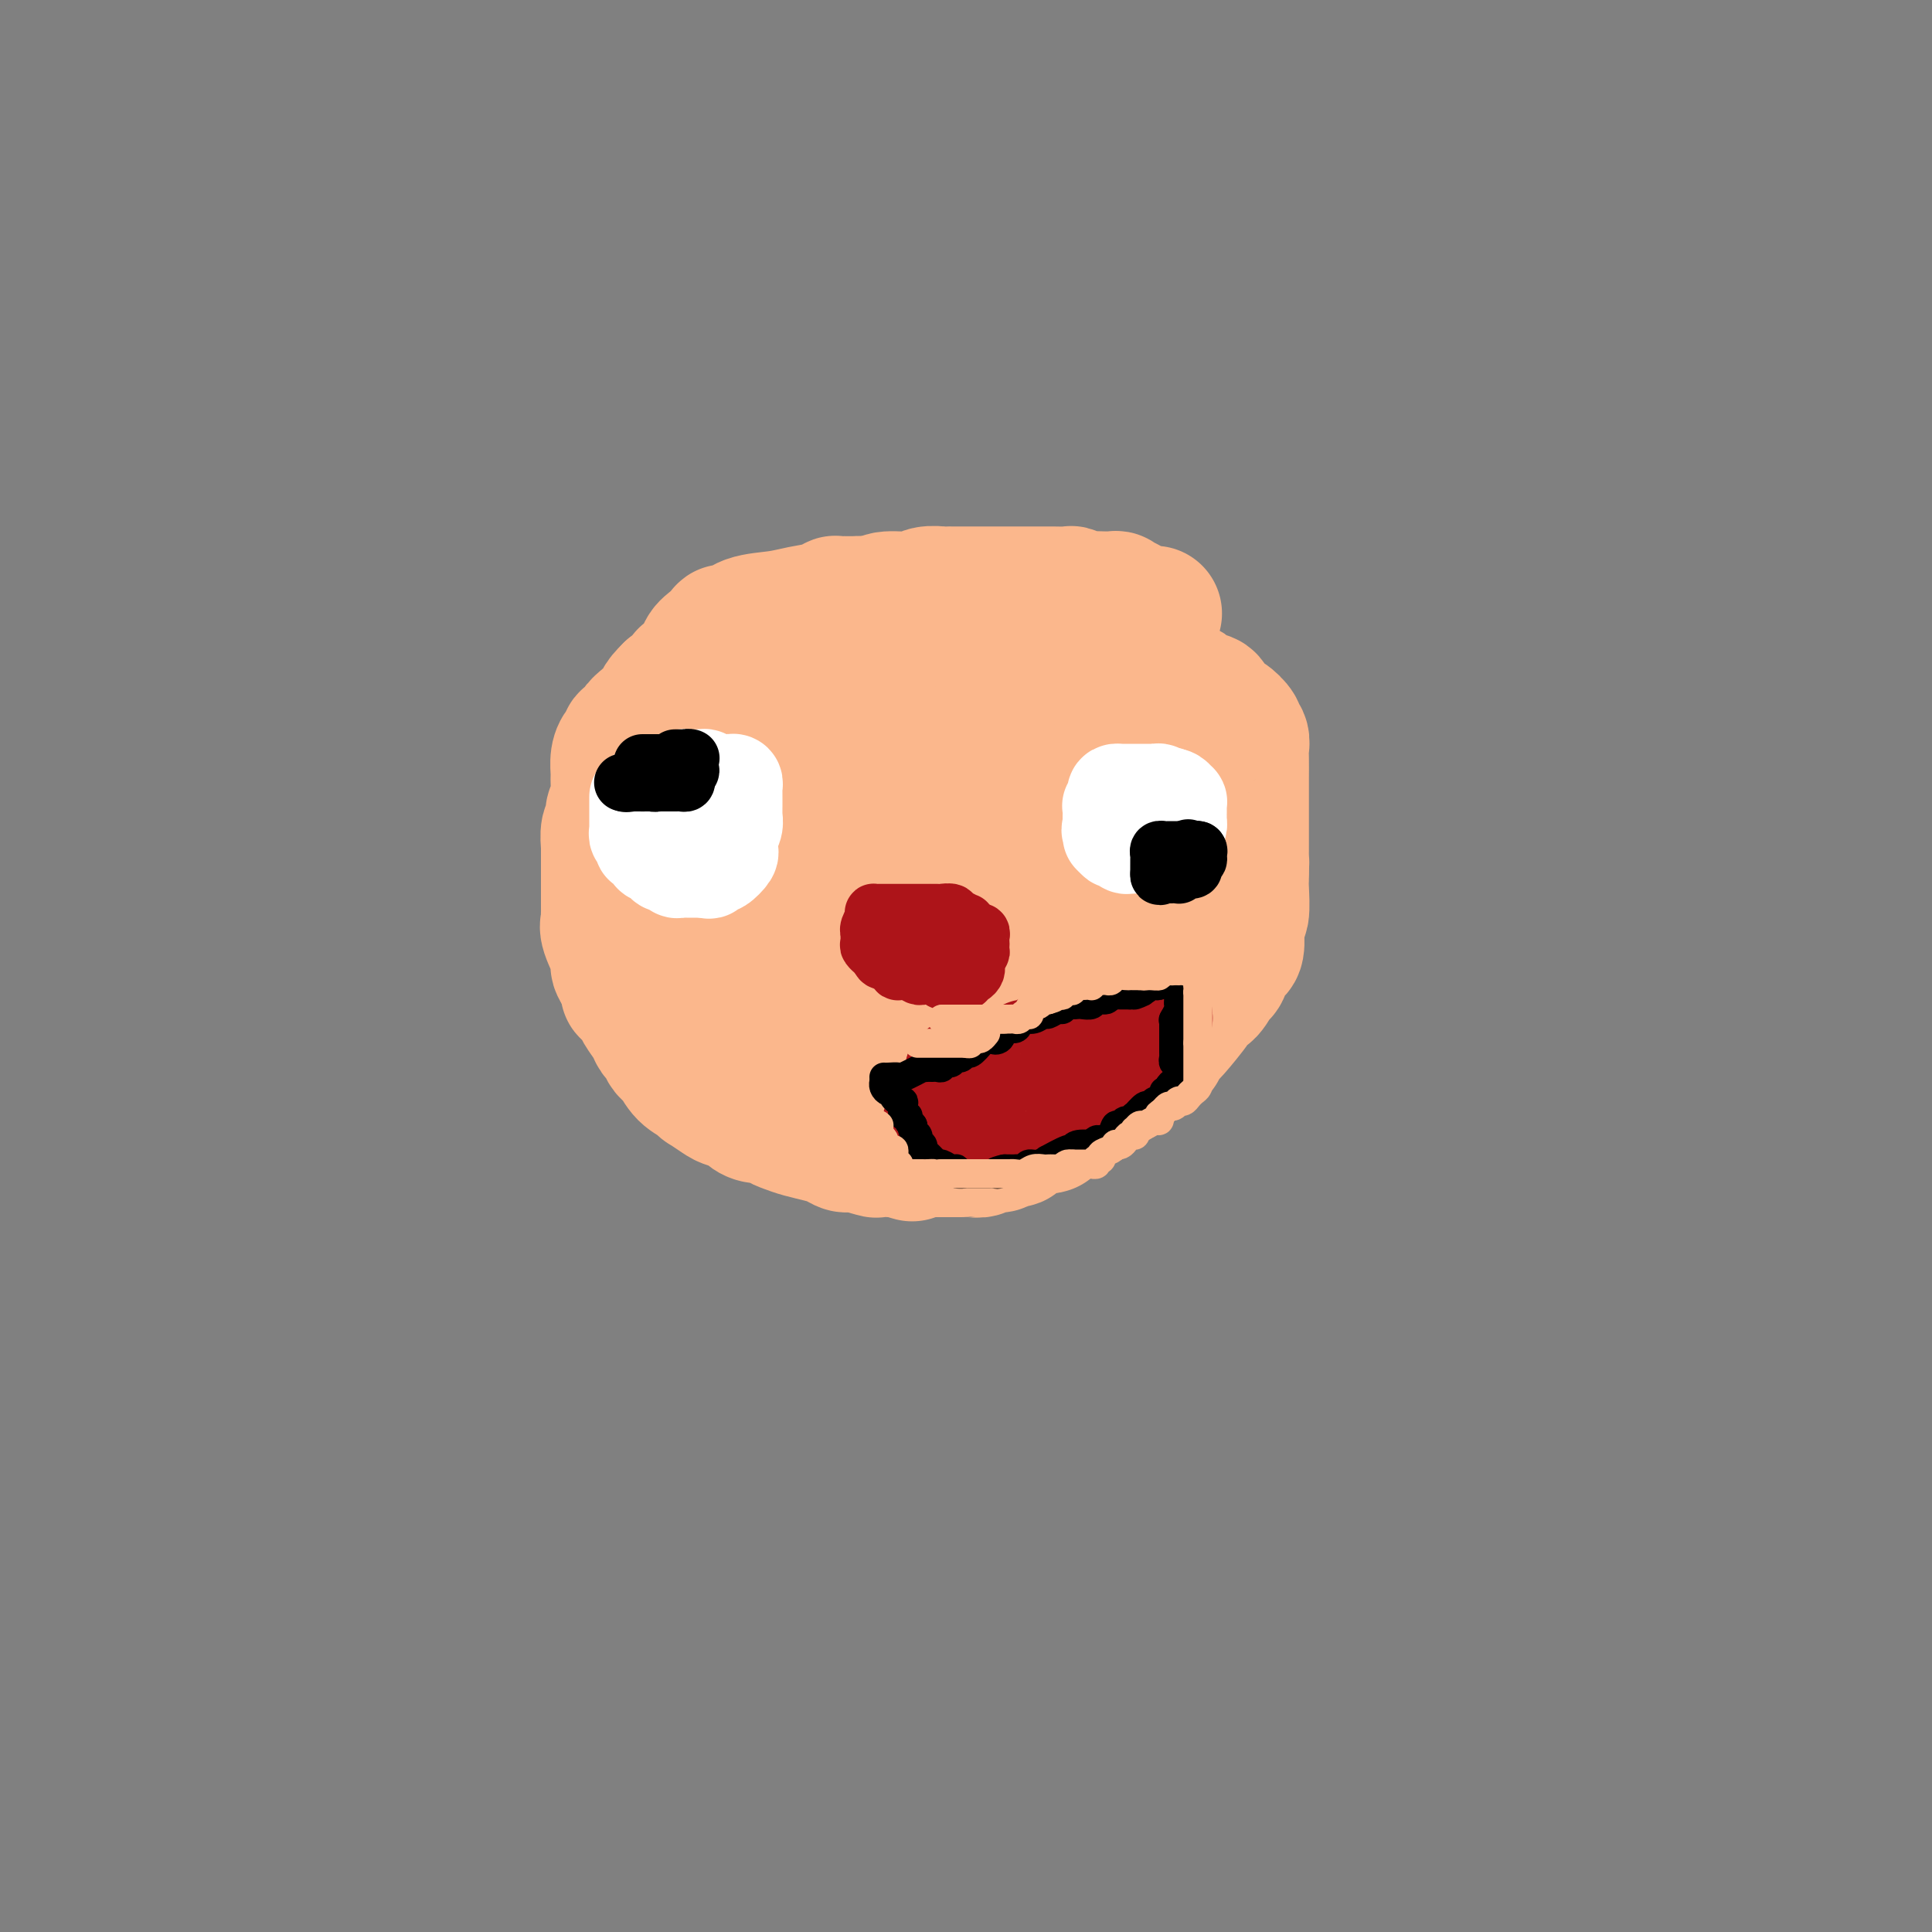 <svg viewBox='0 0 400 400' version='1.1' xmlns='http://www.w3.org/2000/svg' xmlns:xlink='http://www.w3.org/1999/xlink'><rect x="0" y="0" width="400" height="400" fill="#808080" stroke="none"/><g fill='none' stroke='#FBB78C' stroke-width='28' stroke-linecap='round' stroke-linejoin='round'><path d='M239,127c-0.126,0.091 -0.252,0.182 -1,0c-0.748,-0.182 -2.119,-0.637 -3,-1c-0.881,-0.363 -1.272,-0.633 -2,-1c-0.728,-0.367 -1.794,-0.829 -2,-1c-0.206,-0.171 0.449,-0.050 0,0c-0.449,0.050 -2.002,0.027 -3,0c-0.998,-0.027 -1.440,-0.060 -2,0c-0.560,0.060 -1.239,0.212 -2,0c-0.761,-0.212 -1.604,-0.789 -2,-1c-0.396,-0.211 -0.344,-0.057 -1,0c-0.656,0.057 -2.018,0.015 -3,0c-0.982,-0.015 -1.583,-0.004 -2,0c-0.417,0.004 -0.651,0.001 -1,0c-0.349,-0.001 -0.812,-0.000 -2,0c-1.188,0.000 -3.102,0.000 -4,0c-0.898,-0.000 -0.779,-0.000 -1,0c-0.221,0.000 -0.780,0.000 -2,0c-1.220,-0.000 -3.100,-0.000 -4,0c-0.900,0.000 -0.818,0.000 -1,0c-0.182,-0.000 -0.627,-0.000 -1,0c-0.373,0.000 -0.676,0.000 -1,0c-0.324,-0.000 -0.671,-0.001 -1,0c-0.329,0.001 -0.641,0.004 -1,0c-0.359,-0.004 -0.765,-0.016 -1,0c-0.235,0.016 -0.301,0.060 -1,0c-0.699,-0.060 -2.033,-0.222 -3,0c-0.967,0.222 -1.568,0.829 -3,1c-1.432,0.171 -3.695,-0.094 -5,0c-1.305,0.094 -1.653,0.547 -2,1'/><path d='M182,125c-6.872,0.309 -4.553,0.083 -4,0c0.553,-0.083 -0.660,-0.023 -1,0c-0.340,0.023 0.193,0.009 0,0c-0.193,-0.009 -1.110,-0.014 -2,0c-0.890,0.014 -1.751,0.045 -2,0c-0.249,-0.045 0.113,-0.168 0,0c-0.113,0.168 -0.702,0.627 -2,1c-1.298,0.373 -3.304,0.660 -5,1c-1.696,0.340 -3.080,0.732 -5,1c-1.920,0.268 -4.375,0.412 -6,1c-1.625,0.588 -2.420,1.620 -3,2c-0.580,0.380 -0.946,0.108 -1,0c-0.054,-0.108 0.203,-0.052 0,0c-0.203,0.052 -0.865,0.100 -1,0c-0.135,-0.100 0.259,-0.349 0,0c-0.259,0.349 -1.170,1.294 -2,2c-0.830,0.706 -1.579,1.172 -2,2c-0.421,0.828 -0.513,2.017 -1,3c-0.487,0.983 -1.368,1.758 -2,2c-0.632,0.242 -1.016,-0.050 -1,0c0.016,0.050 0.433,0.443 0,1c-0.433,0.557 -1.717,1.279 -3,2'/><path d='M139,143c-2.775,2.687 -1.714,2.404 -2,3c-0.286,0.596 -1.919,2.071 -3,3c-1.081,0.929 -1.609,1.311 -2,2c-0.391,0.689 -0.643,1.686 -1,2c-0.357,0.314 -0.817,-0.055 -1,0c-0.183,0.055 -0.087,0.533 0,1c0.087,0.467 0.167,0.924 0,1c-0.167,0.076 -0.580,-0.229 -1,0c-0.420,0.229 -0.848,0.992 -1,2c-0.152,1.008 -0.027,2.263 0,3c0.027,0.737 -0.044,0.958 0,2c0.044,1.042 0.204,2.907 0,4c-0.204,1.093 -0.773,1.415 -1,2c-0.227,0.585 -0.113,1.434 0,2c0.113,0.566 0.227,0.850 0,1c-0.227,0.150 -0.793,0.167 -1,1c-0.207,0.833 -0.056,2.483 0,3c0.056,0.517 0.015,-0.101 0,0c-0.015,0.101 -0.004,0.919 0,2c0.004,1.081 0.001,2.426 0,3c-0.001,0.574 -0.000,0.377 0,1c0.000,0.623 -0.000,2.065 0,3c0.000,0.935 0.001,1.364 0,2c-0.001,0.636 -0.002,1.480 0,2c0.002,0.520 0.009,0.717 0,1c-0.009,0.283 -0.032,0.652 0,1c0.032,0.348 0.119,0.676 0,1c-0.119,0.324 -0.444,0.643 0,2c0.444,1.357 1.658,3.750 2,5c0.342,1.250 -0.188,1.357 0,2c0.188,0.643 1.094,1.821 2,3'/><path d='M130,203c0.554,2.323 -0.060,2.130 0,2c0.060,-0.130 0.793,-0.197 1,0c0.207,0.197 -0.113,0.659 0,1c0.113,0.341 0.660,0.563 1,1c0.340,0.437 0.472,1.090 1,2c0.528,0.910 1.451,2.075 2,3c0.549,0.925 0.724,1.608 1,2c0.276,0.392 0.653,0.493 1,1c0.347,0.507 0.663,1.421 1,2c0.337,0.579 0.693,0.825 1,1c0.307,0.175 0.563,0.280 1,1c0.437,0.720 1.055,2.056 2,3c0.945,0.944 2.216,1.496 3,2c0.784,0.504 1.082,0.961 1,1c-0.082,0.039 -0.545,-0.341 0,0c0.545,0.341 2.098,1.402 3,2c0.902,0.598 1.152,0.734 2,1c0.848,0.266 2.292,0.663 3,1c0.708,0.337 0.678,0.615 1,1c0.322,0.385 0.994,0.877 2,1c1.006,0.123 2.345,-0.122 3,0c0.655,0.122 0.626,0.610 1,1c0.374,0.390 1.150,0.683 2,1c0.850,0.317 1.772,0.658 3,1c1.228,0.342 2.761,0.684 4,1c1.239,0.316 2.186,0.607 3,1c0.814,0.393 1.497,0.890 2,1c0.503,0.110 0.825,-0.166 2,0c1.175,0.166 3.201,0.776 4,1c0.799,0.224 0.371,0.064 1,0c0.629,-0.064 2.314,-0.032 4,0'/><path d='M186,238c5.677,1.702 1.370,0.456 0,0c-1.370,-0.456 0.196,-0.122 1,0c0.804,0.122 0.845,0.033 1,0c0.155,-0.033 0.423,-0.009 1,0c0.577,0.009 1.461,0.002 2,0c0.539,-0.002 0.732,-0.001 1,0c0.268,0.001 0.609,-0.000 1,0c0.391,0.000 0.830,0.001 2,0c1.170,-0.001 3.069,-0.004 4,0c0.931,0.004 0.894,0.015 1,0c0.106,-0.015 0.356,-0.057 1,0c0.644,0.057 1.682,0.212 2,0c0.318,-0.212 -0.085,-0.793 0,-1c0.085,-0.207 0.657,-0.041 1,0c0.343,0.041 0.456,-0.043 1,0c0.544,0.043 1.518,0.214 2,0c0.482,-0.214 0.473,-0.814 1,-1c0.527,-0.186 1.590,0.042 2,0c0.410,-0.042 0.166,-0.354 1,-1c0.834,-0.646 2.748,-1.626 4,-2c1.252,-0.374 1.844,-0.140 2,0c0.156,0.140 -0.124,0.188 0,0c0.124,-0.188 0.653,-0.610 1,-1c0.347,-0.390 0.511,-0.748 1,-1c0.489,-0.252 1.302,-0.399 2,-1c0.698,-0.601 1.280,-1.656 2,-2c0.720,-0.344 1.579,0.023 2,0c0.421,-0.023 0.406,-0.435 1,-1c0.594,-0.565 1.797,-1.282 3,-2'/><path d='M229,225c3.581,-2.039 1.533,-1.138 1,-1c-0.533,0.138 0.449,-0.489 1,-1c0.551,-0.511 0.673,-0.907 1,-1c0.327,-0.093 0.860,0.116 1,0c0.140,-0.116 -0.113,-0.555 0,-1c0.113,-0.445 0.593,-0.894 1,-1c0.407,-0.106 0.740,0.131 1,0c0.260,-0.131 0.447,-0.631 1,-1c0.553,-0.369 1.471,-0.605 2,-1c0.529,-0.395 0.667,-0.947 1,-1c0.333,-0.053 0.859,0.393 1,0c0.141,-0.393 -0.105,-1.626 0,-2c0.105,-0.374 0.560,0.111 1,0c0.440,-0.111 0.866,-0.818 1,-1c0.134,-0.182 -0.025,0.161 1,-1c1.025,-1.161 3.234,-3.825 4,-5c0.766,-1.175 0.089,-0.862 0,-1c-0.089,-0.138 0.410,-0.727 1,-1c0.590,-0.273 1.271,-0.231 2,-1c0.729,-0.769 1.506,-2.350 2,-3c0.494,-0.650 0.707,-0.368 1,-1c0.293,-0.632 0.667,-2.176 1,-3c0.333,-0.824 0.624,-0.926 1,-1c0.376,-0.074 0.837,-0.120 1,-1c0.163,-0.880 0.030,-2.593 0,-3c-0.030,-0.407 0.045,0.491 0,0c-0.045,-0.491 -0.208,-2.372 0,-3c0.208,-0.628 0.788,-0.003 1,-1c0.212,-0.997 0.057,-3.614 0,-5c-0.057,-1.386 -0.016,-1.539 0,-2c0.016,-0.461 0.008,-1.231 0,-2'/><path d='M257,180c0.155,-2.816 0.041,-1.856 0,-2c-0.041,-0.144 -0.011,-1.394 0,-2c0.011,-0.606 0.003,-0.570 0,-1c-0.003,-0.430 -0.001,-1.327 0,-2c0.001,-0.673 0.000,-1.122 0,-2c-0.000,-0.878 -0.000,-2.185 0,-4c0.000,-1.815 0.001,-4.139 0,-5c-0.001,-0.861 -0.005,-0.258 0,-1c0.005,-0.742 0.017,-2.827 0,-4c-0.017,-1.173 -0.064,-1.432 0,-2c0.064,-0.568 0.240,-1.443 0,-2c-0.240,-0.557 -0.894,-0.796 -1,-1c-0.106,-0.204 0.338,-0.374 0,-1c-0.338,-0.626 -1.456,-1.709 -2,-2c-0.544,-0.291 -0.513,0.211 -1,0c-0.487,-0.211 -1.492,-1.136 -2,-2c-0.508,-0.864 -0.520,-1.666 -1,-2c-0.480,-0.334 -1.430,-0.201 -2,0c-0.570,0.201 -0.761,0.471 -1,0c-0.239,-0.471 -0.525,-1.681 -1,-2c-0.475,-0.319 -1.137,0.254 -2,0c-0.863,-0.254 -1.925,-1.336 -3,-2c-1.075,-0.664 -2.164,-0.910 -3,-1c-0.836,-0.090 -1.421,-0.024 -3,0c-1.579,0.024 -4.154,0.006 -6,0c-1.846,-0.006 -2.964,-0.002 -4,0c-1.036,0.002 -1.990,0.000 -4,0c-2.010,-0.000 -5.075,-0.000 -7,0c-1.925,0.000 -2.711,0.000 -3,0c-0.289,-0.000 -0.083,-0.000 -1,0c-0.917,0.000 -2.959,0.000 -5,0'/><path d='M205,140c-5.167,-0.009 -1.585,-0.032 -2,0c-0.415,0.032 -4.827,0.118 -8,0c-3.173,-0.118 -5.106,-0.439 -8,0c-2.894,0.439 -6.750,1.638 -9,2c-2.250,0.362 -2.893,-0.113 -4,0c-1.107,0.113 -2.677,0.814 -4,1c-1.323,0.186 -2.400,-0.143 -3,0c-0.600,0.143 -0.724,0.757 -1,1c-0.276,0.243 -0.703,0.114 -1,0c-0.297,-0.114 -0.465,-0.212 -1,0c-0.535,0.212 -1.438,0.733 -2,1c-0.562,0.267 -0.782,0.278 -2,1c-1.218,0.722 -3.434,2.153 -5,3c-1.566,0.847 -2.481,1.108 -3,2c-0.519,0.892 -0.640,2.415 -2,4c-1.360,1.585 -3.957,3.230 -5,4c-1.043,0.770 -0.532,0.663 -1,2c-0.468,1.337 -1.915,4.118 -3,6c-1.085,1.882 -1.808,2.865 -2,4c-0.192,1.135 0.148,2.423 0,4c-0.148,1.577 -0.783,3.445 -1,5c-0.217,1.555 -0.017,2.799 0,4c0.017,1.201 -0.149,2.359 0,4c0.149,1.641 0.613,3.764 1,5c0.387,1.236 0.699,1.585 1,2c0.301,0.415 0.593,0.895 1,1c0.407,0.105 0.930,-0.165 1,0c0.070,0.165 -0.311,0.766 0,1c0.311,0.234 1.315,0.101 2,0c0.685,-0.101 1.053,-0.172 2,0c0.947,0.172 2.474,0.586 4,1'/><path d='M150,198c1.825,0.772 0.889,0.204 2,0c1.111,-0.204 4.269,-0.042 6,0c1.731,0.042 2.036,-0.034 3,0c0.964,0.034 2.587,0.179 5,0c2.413,-0.179 5.614,-0.683 8,-1c2.386,-0.317 3.956,-0.447 8,-4c4.044,-3.553 10.562,-10.528 13,-13c2.438,-2.472 0.797,-0.442 1,-2c0.203,-1.558 2.249,-6.705 3,-10c0.751,-3.295 0.206,-4.739 0,-6c-0.206,-1.261 -0.074,-2.338 0,-3c0.074,-0.662 0.091,-0.907 0,-1c-0.091,-0.093 -0.289,-0.032 -1,0c-0.711,0.032 -1.934,0.036 -3,0c-1.066,-0.036 -1.974,-0.111 -5,0c-3.026,0.111 -8.169,0.408 -14,4c-5.831,3.592 -12.350,10.480 -16,14c-3.650,3.520 -4.430,3.673 -5,5c-0.570,1.327 -0.929,3.830 -1,5c-0.071,1.170 0.147,1.008 0,1c-0.147,-0.008 -0.659,0.137 1,-2c1.659,-2.137 5.488,-6.555 7,-8c1.512,-1.445 0.706,0.082 3,-3c2.294,-3.082 7.687,-10.775 11,-16c3.313,-5.225 4.546,-7.984 5,-9c0.454,-1.016 0.130,-0.290 0,0c-0.130,0.290 -0.065,0.145 0,0'/><path d='M181,149c2.195,-2.455 -5.818,9.908 -10,17c-4.182,7.092 -4.532,8.913 -6,13c-1.468,4.087 -4.055,10.440 -5,14c-0.945,3.560 -0.250,4.326 0,5c0.250,0.674 0.054,1.256 0,2c-0.054,0.744 0.034,1.649 0,2c-0.034,0.351 -0.188,0.149 0,0c0.188,-0.149 0.720,-0.245 1,0c0.280,0.245 0.309,0.831 1,1c0.691,0.169 2.045,-0.081 2,0c-0.045,0.081 -1.487,0.492 1,0c2.487,-0.492 8.903,-1.886 13,-3c4.097,-1.114 5.874,-1.948 7,-3c1.126,-1.052 1.600,-2.321 2,-3c0.400,-0.679 0.726,-0.766 0,1c-0.726,1.766 -2.506,5.386 -3,7c-0.494,1.614 0.296,1.221 -1,3c-1.296,1.779 -4.679,5.730 -7,10c-2.321,4.270 -3.581,8.858 -4,11c-0.419,2.142 0.001,1.837 0,2c-0.001,0.163 -0.424,0.793 4,0c4.424,-0.793 13.695,-3.010 20,-5c6.305,-1.990 9.645,-3.754 12,-5c2.355,-1.246 3.724,-1.973 5,-3c1.276,-1.027 2.459,-2.353 3,-3c0.541,-0.647 0.440,-0.613 1,-1c0.560,-0.387 1.780,-1.193 3,-2'/><path d='M220,209c4.332,-3.274 3.164,-4.458 4,-6c0.836,-1.542 3.678,-3.443 6,-6c2.322,-2.557 4.125,-5.770 5,-8c0.875,-2.230 0.823,-3.476 1,-4c0.177,-0.524 0.582,-0.326 1,-1c0.418,-0.674 0.847,-2.218 1,-3c0.153,-0.782 0.028,-0.801 0,-1c-0.028,-0.199 0.040,-0.579 0,-1c-0.040,-0.421 -0.189,-0.882 0,-1c0.189,-0.118 0.714,0.106 0,-1c-0.714,-1.106 -2.667,-3.543 -4,-5c-1.333,-1.457 -2.045,-1.934 -3,-3c-0.955,-1.066 -2.152,-2.721 -3,-4c-0.848,-1.279 -1.348,-2.182 -2,-3c-0.652,-0.818 -1.458,-1.550 -2,-2c-0.542,-0.450 -0.821,-0.619 -1,-1c-0.179,-0.381 -0.258,-0.975 -1,-1c-0.742,-0.025 -2.146,0.519 -3,0c-0.854,-0.519 -1.159,-2.102 -4,0c-2.841,2.102 -8.219,7.890 -11,12c-2.781,4.110 -2.965,6.541 -3,8c-0.035,1.459 0.080,1.946 0,2c-0.080,0.054 -0.356,-0.325 0,0c0.356,0.325 1.343,1.355 2,2c0.657,0.645 0.985,0.904 1,1c0.015,0.096 -0.281,0.027 0,0c0.281,-0.027 1.141,-0.014 2,0'/><path d='M206,183c1.336,0.653 2.174,-0.213 4,-2c1.826,-1.787 4.638,-4.493 6,-6c1.362,-1.507 1.272,-1.815 2,-3c0.728,-1.185 2.272,-3.249 3,-4c0.728,-0.751 0.640,-0.190 1,-1c0.360,-0.810 1.169,-2.991 2,-4c0.831,-1.009 1.683,-0.847 2,-1c0.317,-0.153 0.099,-0.620 0,0c-0.099,0.620 -0.078,2.328 0,4c0.078,1.672 0.214,3.309 -1,7c-1.214,3.691 -3.778,9.437 -6,14c-2.222,4.563 -4.103,7.942 -6,11c-1.897,3.058 -3.812,5.796 -6,8c-2.188,2.204 -4.651,3.873 -6,5c-1.349,1.127 -1.584,1.712 -2,2c-0.416,0.288 -1.015,0.278 -1,0c0.015,-0.278 0.642,-0.823 1,-1c0.358,-0.177 0.446,0.016 3,-2c2.554,-2.016 7.575,-6.241 10,-8c2.425,-1.759 2.254,-1.052 5,-3c2.746,-1.948 8.410,-6.552 12,-10c3.590,-3.448 5.107,-5.739 7,-9c1.893,-3.261 4.164,-7.493 5,-9c0.836,-1.507 0.239,-0.288 0,0c-0.239,0.288 -0.119,-0.356 0,-1'/><path d='M241,170c1.856,-3.120 0.497,-1.422 0,-1c-0.497,0.422 -0.133,-0.434 0,-1c0.133,-0.566 0.036,-0.842 0,-2c-0.036,-1.158 -0.010,-3.197 0,-4c0.010,-0.803 0.003,-0.370 0,-1c-0.003,-0.630 -0.001,-2.323 0,-3c0.001,-0.677 0.000,-0.339 0,0'/></g>
<g fill='none' stroke='#AD1419' stroke-width='12' stroke-linecap='round' stroke-linejoin='round'><path d='M182,195c0.331,0.002 0.662,0.004 1,0c0.338,-0.004 0.682,-0.015 1,0c0.318,0.015 0.610,0.057 1,0c0.390,-0.057 0.878,-0.211 1,0c0.122,0.211 -0.122,0.789 0,1c0.122,0.211 0.611,0.057 1,0c0.389,-0.057 0.678,-0.016 1,0c0.322,0.016 0.678,0.008 1,0c0.322,-0.008 0.611,-0.016 1,0c0.389,0.016 0.877,0.057 1,0c0.123,-0.057 -0.121,-0.211 0,0c0.121,0.211 0.605,0.789 1,1c0.395,0.211 0.700,0.057 1,0c0.300,-0.057 0.595,-0.015 1,0c0.405,0.015 0.921,0.004 1,0c0.079,-0.004 -0.278,-0.001 0,0c0.278,0.001 1.190,0.000 2,0c0.810,-0.000 1.517,-0.000 2,0c0.483,0.000 0.741,0.000 1,0'/><path d='M200,197c3.464,0.357 3.126,0.250 3,0c-0.126,-0.250 -0.038,-0.641 0,-1c0.038,-0.359 0.025,-0.685 0,-1c-0.025,-0.315 -0.062,-0.620 0,-1c0.062,-0.380 0.223,-0.834 0,-1c-0.223,-0.166 -0.829,-0.045 -1,0c-0.171,0.045 0.094,0.013 0,0c-0.094,-0.013 -0.547,-0.006 -1,0'/><path d='M201,193c-0.251,-0.863 0.123,-1.020 0,-1c-0.123,0.020 -0.741,0.217 -1,0c-0.259,-0.217 -0.158,-0.846 0,-1c0.158,-0.154 0.375,0.169 0,0c-0.375,-0.169 -1.341,-0.830 -2,-1c-0.659,-0.170 -1.010,0.151 -1,0c0.010,-0.151 0.381,-0.772 0,-1c-0.381,-0.228 -1.516,-0.061 -2,0c-0.484,0.061 -0.319,0.016 -1,0c-0.681,-0.016 -2.208,-0.004 -3,0c-0.792,0.004 -0.849,0.001 -1,0c-0.151,-0.001 -0.394,-0.000 -1,0c-0.606,0.000 -1.573,0.000 -2,0c-0.427,-0.000 -0.314,0.000 -1,0c-0.686,-0.000 -2.170,-0.001 -3,0c-0.830,0.001 -1.006,0.002 -1,0c0.006,-0.002 0.194,-0.008 0,0c-0.194,0.008 -0.770,0.031 -1,0c-0.230,-0.031 -0.114,-0.115 0,0c0.114,0.115 0.227,0.430 0,1c-0.227,0.570 -0.794,1.395 -1,2c-0.206,0.605 -0.051,0.989 0,1c0.051,0.011 -0.001,-0.352 0,0c0.001,0.352 0.057,1.419 0,2c-0.057,0.581 -0.225,0.678 0,1c0.225,0.322 0.844,0.870 1,1c0.156,0.130 -0.150,-0.157 0,0c0.150,0.157 0.757,0.759 1,1c0.243,0.241 0.121,0.120 0,0'/><path d='M182,198c0.430,1.090 0.506,0.814 1,1c0.494,0.186 1.406,0.833 2,1c0.594,0.167 0.870,-0.148 1,0c0.130,0.148 0.115,0.758 0,1c-0.115,0.242 -0.329,0.117 0,0c0.329,-0.117 1.201,-0.227 2,0c0.799,0.227 1.523,0.792 2,1c0.477,0.208 0.705,0.060 1,0c0.295,-0.060 0.656,-0.030 1,0c0.344,0.030 0.669,0.061 1,0c0.331,-0.061 0.666,-0.212 1,0c0.334,0.212 0.667,0.789 1,1c0.333,0.211 0.668,0.058 1,0c0.332,-0.058 0.663,-0.019 1,0c0.337,0.019 0.682,0.020 1,0c0.318,-0.020 0.611,-0.061 1,0c0.389,0.061 0.875,0.224 1,0c0.125,-0.224 -0.110,-0.833 0,-1c0.110,-0.167 0.565,0.110 1,0c0.435,-0.110 0.849,-0.608 1,-1c0.151,-0.392 0.038,-0.680 0,-1c-0.038,-0.320 0.000,-0.673 0,-1c-0.000,-0.327 -0.039,-0.626 0,-1c0.039,-0.374 0.154,-0.821 0,-1c-0.154,-0.179 -0.577,-0.089 -1,0'/><path d='M201,197c-0.082,-1.110 -0.786,-0.885 -1,-1c-0.214,-0.115 0.063,-0.571 0,-1c-0.063,-0.429 -0.465,-0.833 -1,-1c-0.535,-0.167 -1.201,-0.097 -2,0c-0.799,0.097 -1.730,0.222 -2,0c-0.270,-0.222 0.119,-0.791 0,-1c-0.119,-0.209 -0.748,-0.060 -1,0c-0.252,0.060 -0.126,0.030 0,0'/></g>
<g fill='none' stroke='#FFFFFF' stroke-width='20' stroke-linecap='round' stroke-linejoin='round'><path d='M231,167c-0.000,0.372 -0.000,0.744 0,1c0.000,0.256 0.000,0.397 0,1c-0.000,0.603 -0.001,1.668 0,2c0.001,0.332 0.003,-0.070 0,0c-0.003,0.070 -0.012,0.611 0,1c0.012,0.389 0.044,0.626 0,1c-0.044,0.374 -0.165,0.885 0,1c0.165,0.115 0.618,-0.165 1,0c0.382,0.165 0.695,0.776 1,1c0.305,0.224 0.603,0.060 1,0c0.397,-0.060 0.894,-0.016 1,0c0.106,0.016 -0.179,0.004 0,0c0.179,-0.004 0.821,-0.001 1,0c0.179,0.001 -0.107,0.000 0,0c0.107,-0.000 0.606,-0.000 1,0c0.394,0.000 0.684,0.000 1,0c0.316,-0.000 0.658,-0.000 1,0'/><path d='M239,175c1.461,0.154 1.113,0.038 1,0c-0.113,-0.038 0.007,0.001 0,0c-0.007,-0.001 -0.143,-0.042 0,0c0.143,0.042 0.564,0.166 1,0c0.436,-0.166 0.887,-0.622 1,-1c0.113,-0.378 -0.113,-0.679 0,-1c0.113,-0.321 0.566,-0.664 1,-1c0.434,-0.336 0.848,-0.667 1,-1c0.152,-0.333 0.040,-0.668 0,-1c-0.040,-0.332 -0.010,-0.662 0,-1c0.010,-0.338 -0.000,-0.683 0,-1c0.000,-0.317 0.011,-0.607 0,-1c-0.011,-0.393 -0.044,-0.889 0,-1c0.044,-0.111 0.166,0.162 0,0c-0.166,-0.162 -0.619,-0.761 -1,-1c-0.381,-0.239 -0.691,-0.120 -1,0'/><path d='M242,165c-0.472,-0.944 -0.651,-0.306 -1,0c-0.349,0.306 -0.867,0.278 -1,0c-0.133,-0.278 0.119,-0.807 0,-1c-0.119,-0.193 -0.610,-0.052 -1,0c-0.390,0.052 -0.678,0.014 -1,0c-0.322,-0.014 -0.678,-0.004 -1,0c-0.322,0.004 -0.611,0.001 -1,0c-0.389,-0.001 -0.877,-0.000 -1,0c-0.123,0.000 0.121,-0.000 0,0c-0.121,0.000 -0.607,0.002 -1,0c-0.393,-0.002 -0.693,-0.007 -1,0c-0.307,0.007 -0.622,0.027 -1,0c-0.378,-0.027 -0.819,-0.100 -1,0c-0.181,0.100 -0.101,0.373 0,1c0.101,0.627 0.223,1.607 0,2c-0.223,0.393 -0.792,0.200 -1,0c-0.208,-0.200 -0.056,-0.407 0,0c0.056,0.407 0.015,1.429 0,2c-0.015,0.571 -0.004,0.692 0,1c0.004,0.308 0.001,0.802 0,1c-0.001,0.198 -0.001,0.099 0,0'/><path d='M230,171c-0.464,1.250 -0.125,0.875 0,1c0.125,0.125 0.036,0.750 0,1c-0.036,0.250 -0.018,0.125 0,0'/><path d='M132,165c-0.000,0.302 -0.000,0.604 0,1c0.000,0.396 0.000,0.884 0,1c-0.000,0.116 -0.000,-0.142 0,0c0.000,0.142 0.000,0.682 0,1c-0.000,0.318 -0.001,0.414 0,1c0.001,0.586 0.004,1.662 0,2c-0.004,0.338 -0.016,-0.063 0,0c0.016,0.063 0.060,0.592 0,1c-0.060,0.408 -0.222,0.697 0,1c0.222,0.303 0.830,0.620 1,1c0.170,0.380 -0.099,0.824 0,1c0.099,0.176 0.565,0.085 1,0c0.435,-0.085 0.838,-0.164 1,0c0.162,0.164 0.084,0.570 0,1c-0.084,0.430 -0.172,0.885 0,1c0.172,0.115 0.606,-0.109 1,0c0.394,0.109 0.750,0.551 1,1c0.250,0.449 0.396,0.905 1,1c0.604,0.095 1.666,-0.171 2,0c0.334,0.171 -0.062,0.778 0,1c0.062,0.222 0.580,0.060 1,0c0.420,-0.060 0.741,-0.016 1,0c0.259,0.016 0.454,0.004 1,0c0.546,-0.004 1.442,-0.001 2,0c0.558,0.001 0.779,0.001 1,0'/><path d='M146,180c1.965,0.700 0.376,-0.551 0,-1c-0.376,-0.449 0.459,-0.095 1,0c0.541,0.095 0.786,-0.068 1,0c0.214,0.068 0.397,0.369 1,0c0.603,-0.369 1.625,-1.408 2,-2c0.375,-0.592 0.104,-0.739 0,-1c-0.104,-0.261 -0.042,-0.637 0,-1c0.042,-0.363 0.064,-0.713 0,-1c-0.064,-0.287 -0.213,-0.512 0,-1c0.213,-0.488 0.789,-1.240 1,-2c0.211,-0.760 0.056,-1.527 0,-2c-0.056,-0.473 -0.015,-0.652 0,-1c0.015,-0.348 0.004,-0.867 0,-1c-0.004,-0.133 -0.001,0.119 0,0c0.001,-0.119 0.001,-0.610 0,-1c-0.001,-0.390 -0.003,-0.679 0,-1c0.003,-0.321 0.012,-0.675 0,-1c-0.012,-0.325 -0.045,-0.623 0,-1c0.045,-0.377 0.167,-0.833 0,-1c-0.167,-0.167 -0.622,-0.045 -1,0c-0.378,0.045 -0.679,0.012 -1,0c-0.321,-0.012 -0.663,-0.003 -1,0c-0.337,0.003 -0.668,0.001 -1,0c-0.332,-0.001 -0.666,-0.000 -1,0'/><path d='M147,162c-0.952,-0.226 -0.833,-0.792 -1,-1c-0.167,-0.208 -0.619,-0.057 -1,0c-0.381,0.057 -0.690,0.019 -1,0c-0.310,-0.019 -0.622,-0.020 -1,0c-0.378,0.020 -0.822,0.059 -1,0c-0.178,-0.059 -0.089,-0.218 0,0c0.089,0.218 0.178,0.811 0,1c-0.178,0.189 -0.622,-0.026 -1,0c-0.378,0.026 -0.690,0.294 -1,1c-0.310,0.706 -0.619,1.849 -1,3c-0.381,1.151 -0.833,2.310 -1,3c-0.167,0.690 -0.048,0.911 0,1c0.048,0.089 0.024,0.044 0,0'/></g>
<g fill='none' stroke='#000000' stroke-width='12' stroke-linecap='round' stroke-linejoin='round'><path d='M139,160c-0.303,0.415 -0.606,0.829 -1,1c-0.394,0.171 -0.879,0.098 -1,0c-0.121,-0.098 0.121,-0.223 0,0c-0.121,0.223 -0.606,0.792 -1,1c-0.394,0.208 -0.697,0.056 -1,0c-0.303,-0.056 -0.606,-0.015 -1,0c-0.394,0.015 -0.879,0.004 -1,0c-0.121,-0.004 0.121,-0.001 0,0c-0.121,0.001 -0.604,0.000 -1,0c-0.396,-0.000 -0.704,-0.000 -1,0c-0.296,0.000 -0.580,0.000 -1,0c-0.420,-0.000 -0.977,-0.000 -1,0c-0.023,0.000 0.489,0.000 1,0'/><path d='M130,162c-1.197,0.309 0.309,0.083 1,0c0.691,-0.083 0.567,-0.022 1,0c0.433,0.022 1.422,0.006 2,0c0.578,-0.006 0.745,-0.002 1,0c0.255,0.002 0.597,0.000 1,0c0.403,-0.000 0.867,-0.000 1,0c0.133,0.000 -0.066,0.001 0,0c0.066,-0.001 0.396,-0.003 1,0c0.604,0.003 1.482,0.012 2,0c0.518,-0.012 0.675,-0.044 1,0c0.325,0.044 0.818,0.166 1,0c0.182,-0.166 0.052,-0.619 0,-1c-0.052,-0.381 -0.026,-0.691 0,-1'/><path d='M142,160c1.858,-0.471 0.503,-0.648 0,-1c-0.503,-0.352 -0.153,-0.879 0,-1c0.153,-0.121 0.110,0.164 0,0c-0.110,-0.164 -0.285,-0.776 0,-1c0.285,-0.224 1.032,-0.060 1,0c-0.032,0.060 -0.844,0.016 -1,0c-0.156,-0.016 0.343,-0.004 0,0c-0.343,0.004 -1.526,0.001 -2,0c-0.474,-0.001 -0.237,-0.001 0,0'/><path d='M138,158c-0.439,0.000 -0.878,0.000 -1,0c-0.122,0.000 0.072,0.000 0,0c-0.072,0.000 -0.411,0.000 -1,0c-0.589,0.000 -1.428,0.000 -2,0c-0.572,0.000 -0.878,0.000 -1,0c-0.122,0.000 -0.061,0.000 0,0'/><path d='M248,176c-0.331,0.000 -0.661,0.000 -1,0c-0.339,-0.000 -0.686,-0.000 -1,0c-0.314,0.000 -0.595,0.000 -1,0c-0.405,-0.000 -0.935,-0.001 -1,0c-0.065,0.001 0.337,0.003 0,0c-0.337,-0.003 -1.411,-0.012 -2,0c-0.589,0.012 -0.694,0.045 -1,0c-0.306,-0.045 -0.814,-0.167 -1,0c-0.186,0.167 -0.050,0.622 0,1c0.050,0.378 0.013,0.679 0,1c-0.013,0.321 -0.004,0.663 0,1c0.004,0.337 0.001,0.668 0,1c-0.001,0.332 -0.001,0.666 0,1'/><path d='M240,181c-0.132,0.774 0.539,0.208 1,0c0.461,-0.208 0.711,-0.060 1,0c0.289,0.060 0.616,0.030 1,0c0.384,-0.030 0.825,-0.061 1,0c0.175,0.061 0.084,0.212 0,0c-0.084,-0.212 -0.163,-0.788 0,-1c0.163,-0.212 0.566,-0.059 1,0c0.434,0.059 0.900,0.026 1,0c0.100,-0.026 -0.165,-0.045 0,0c0.165,0.045 0.762,0.153 1,0c0.238,-0.153 0.118,-0.566 0,-1c-0.118,-0.434 -0.233,-0.887 0,-1c0.233,-0.113 0.815,0.114 1,0c0.185,-0.114 -0.027,-0.569 0,-1c0.027,-0.431 0.293,-0.837 0,-1c-0.293,-0.163 -1.147,-0.081 -2,0'/><path d='M246,176c0.000,-0.667 0.000,-0.333 0,0'/></g>
<g fill='none' stroke='#AD1419' stroke-width='20' stroke-linecap='round' stroke-linejoin='round'><path d='M193,232c-0.345,0.453 -0.690,0.906 0,1c0.690,0.094 2.414,-0.171 4,0c1.586,0.171 3.033,0.778 4,1c0.967,0.222 1.456,0.059 2,0c0.544,-0.059 1.145,-0.015 2,0c0.855,0.015 1.963,0.000 3,0c1.037,-0.000 2.001,0.014 3,0c0.999,-0.014 2.032,-0.056 3,0c0.968,0.056 1.870,0.211 2,0c0.130,-0.211 -0.511,-0.788 0,-1c0.511,-0.212 2.175,-0.057 3,0c0.825,0.057 0.813,0.017 1,0c0.187,-0.017 0.575,-0.012 1,0c0.425,0.012 0.888,0.032 1,0c0.112,-0.032 -0.126,-0.117 0,0c0.126,0.117 0.617,0.435 1,0c0.383,-0.435 0.657,-1.623 1,-2c0.343,-0.377 0.756,0.059 1,0c0.244,-0.059 0.321,-0.611 1,-1c0.679,-0.389 1.961,-0.614 3,-1c1.039,-0.386 1.836,-0.932 2,-1c0.164,-0.068 -0.303,0.343 0,0c0.303,-0.343 1.377,-1.440 2,-2c0.623,-0.560 0.794,-0.584 1,-1c0.206,-0.416 0.447,-1.225 1,-2c0.553,-0.775 1.418,-1.516 2,-2c0.582,-0.484 0.881,-0.710 1,-1c0.119,-0.290 0.060,-0.645 0,-1'/><path d='M238,219c2.718,-2.113 1.513,-0.394 1,0c-0.513,0.394 -0.335,-0.536 0,-1c0.335,-0.464 0.826,-0.462 1,-1c0.174,-0.538 0.032,-1.618 0,-2c-0.032,-0.382 0.045,-0.068 0,0c-0.045,0.068 -0.211,-0.111 0,-1c0.211,-0.889 0.799,-2.487 1,-3c0.201,-0.513 0.013,0.059 0,0c-0.013,-0.059 0.148,-0.748 0,-1c-0.148,-0.252 -0.604,-0.067 -1,0c-0.396,0.067 -0.732,0.017 -1,0c-0.268,-0.017 -0.467,-0.001 -1,0c-0.533,0.001 -1.399,-0.014 -2,0c-0.601,0.014 -0.935,0.057 -1,0c-0.065,-0.057 0.139,-0.212 0,0c-0.139,0.212 -0.622,0.793 -1,1c-0.378,0.207 -0.650,0.042 -1,0c-0.350,-0.042 -0.776,0.040 -1,0c-0.224,-0.040 -0.245,-0.203 -1,0c-0.755,0.203 -2.243,0.772 -3,1c-0.757,0.228 -0.783,0.113 -1,0c-0.217,-0.113 -0.625,-0.226 -1,0c-0.375,0.226 -0.716,0.792 -1,1c-0.284,0.208 -0.510,0.060 -1,0c-0.490,-0.060 -1.245,-0.030 -2,0'/><path d='M222,213c-3.156,0.476 -1.546,0.666 -1,1c0.546,0.334 0.028,0.811 -1,1c-1.028,0.189 -2.566,0.089 -3,0c-0.434,-0.089 0.234,-0.168 0,0c-0.234,0.168 -1.372,0.584 -2,1c-0.628,0.416 -0.746,0.833 -1,1c-0.254,0.167 -0.644,0.083 -1,0c-0.356,-0.083 -0.676,-0.166 -1,0c-0.324,0.166 -0.650,0.581 -1,1c-0.350,0.419 -0.725,0.843 -1,1c-0.275,0.157 -0.451,0.046 -1,0c-0.549,-0.046 -1.470,-0.026 -2,0c-0.530,0.026 -0.667,0.060 -1,0c-0.333,-0.060 -0.862,-0.213 -1,0c-0.138,0.213 0.113,0.793 0,1c-0.113,0.207 -0.591,0.042 -1,0c-0.409,-0.042 -0.749,0.040 -1,0c-0.251,-0.040 -0.414,-0.203 -1,0c-0.586,0.203 -1.596,0.772 -2,1c-0.404,0.228 -0.202,0.114 0,0'/><path d='M200,221c-3.867,1.244 -2.533,0.356 -2,0c0.533,-0.356 0.267,-0.178 0,0'/></g>
<g fill='none' stroke='#000000' stroke-width='6' stroke-linecap='round' stroke-linejoin='round'><path d='M183,223c0.194,0.016 0.387,0.033 1,0c0.613,-0.033 1.645,-0.114 2,0c0.355,0.114 0.031,0.423 1,0c0.969,-0.423 3.229,-1.578 4,-2c0.771,-0.422 0.053,-0.112 0,0c-0.053,0.112 0.560,0.026 1,0c0.440,-0.026 0.705,0.007 1,0c0.295,-0.007 0.618,-0.055 1,0c0.382,0.055 0.823,0.212 1,0c0.177,-0.212 0.089,-0.793 0,-1c-0.089,-0.207 -0.179,-0.040 0,0c0.179,0.040 0.625,-0.046 1,0c0.375,0.046 0.677,0.224 1,0c0.323,-0.224 0.668,-0.851 1,-1c0.332,-0.149 0.652,0.181 1,0c0.348,-0.181 0.723,-0.872 1,-1c0.277,-0.128 0.456,0.306 1,0c0.544,-0.306 1.454,-1.352 2,-2c0.546,-0.648 0.727,-0.900 1,-1c0.273,-0.100 0.636,-0.050 1,0'/><path d='M205,215c3.578,-1.271 1.522,-0.448 1,0c-0.522,0.448 0.489,0.522 1,0c0.511,-0.522 0.521,-1.641 1,-2c0.479,-0.359 1.428,0.043 2,0c0.572,-0.043 0.768,-0.532 1,-1c0.232,-0.468 0.500,-0.914 1,-1c0.500,-0.086 1.233,0.188 2,0c0.767,-0.188 1.567,-0.839 2,-1c0.433,-0.161 0.497,0.167 1,0c0.503,-0.167 1.444,-0.829 2,-1c0.556,-0.171 0.725,0.150 1,0c0.275,-0.150 0.655,-0.771 1,-1c0.345,-0.229 0.655,-0.065 1,0c0.345,0.065 0.726,0.033 1,0c0.274,-0.033 0.440,-0.065 1,0c0.560,0.065 1.513,0.228 2,0c0.487,-0.228 0.508,-0.846 1,-1c0.492,-0.154 1.455,0.155 2,0c0.545,-0.155 0.674,-0.774 1,-1c0.326,-0.226 0.850,-0.061 1,0c0.150,0.061 -0.075,0.016 0,0c0.075,-0.016 0.450,-0.005 1,0c0.550,0.005 1.275,0.002 2,0'/><path d='M234,206c4.604,-1.348 1.615,-0.216 1,0c-0.615,0.216 1.145,-0.482 2,-1c0.855,-0.518 0.807,-0.857 1,-1c0.193,-0.143 0.629,-0.090 1,0c0.371,0.090 0.678,0.217 1,0c0.322,-0.217 0.661,-0.777 1,-1c0.339,-0.223 0.679,-0.109 1,0c0.321,0.109 0.622,0.214 1,0c0.378,-0.214 0.833,-0.748 1,-1c0.167,-0.252 0.045,-0.221 0,0c-0.045,0.221 -0.012,0.633 0,1c0.012,0.367 0.003,0.690 0,1c-0.003,0.310 -0.001,0.608 0,1c0.001,0.392 0.001,0.877 0,1c-0.001,0.123 -0.004,-0.117 0,0c0.004,0.117 0.015,0.592 0,1c-0.015,0.408 -0.056,0.748 0,1c0.056,0.252 0.207,0.414 0,1c-0.207,0.586 -0.774,1.596 -1,2c-0.226,0.404 -0.113,0.202 0,0'/><path d='M243,211c-0.000,1.415 -0.000,0.953 0,1c0.000,0.047 0.000,0.604 0,1c-0.000,0.396 -0.000,0.631 0,1c0.000,0.369 0.000,0.872 0,1c-0.000,0.128 -0.000,-0.119 0,0c0.000,0.119 0.000,0.605 0,1c-0.000,0.395 -0.001,0.698 0,1c0.001,0.302 0.004,0.602 0,1c-0.004,0.398 -0.015,0.894 0,1c0.015,0.106 0.057,-0.179 0,0c-0.057,0.179 -0.212,0.821 0,1c0.212,0.179 0.790,-0.106 1,0c0.210,0.106 0.053,0.602 0,1c-0.053,0.398 -0.003,0.698 0,1c0.003,0.302 -0.040,0.607 0,1c0.040,0.393 0.165,0.875 0,1c-0.165,0.125 -0.618,-0.107 -1,0c-0.382,0.107 -0.691,0.554 -1,1'/><path d='M242,225c-0.394,2.349 -0.879,1.222 -1,1c-0.121,-0.222 0.124,0.460 0,1c-0.124,0.540 -0.615,0.937 -1,1c-0.385,0.063 -0.664,-0.209 -1,0c-0.336,0.209 -0.729,0.897 -1,1c-0.271,0.103 -0.419,-0.380 -1,0c-0.581,0.380 -1.594,1.623 -2,2c-0.406,0.377 -0.203,-0.111 0,0c0.203,0.111 0.406,0.821 0,1c-0.406,0.179 -1.422,-0.172 -2,0c-0.578,0.172 -0.718,0.868 -1,1c-0.282,0.132 -0.707,-0.301 -1,0c-0.293,0.301 -0.454,1.335 -1,2c-0.546,0.665 -1.477,0.962 -2,1c-0.523,0.038 -0.638,-0.182 -1,0c-0.362,0.182 -0.972,0.765 -1,1c-0.028,0.235 0.527,0.123 0,0c-0.527,-0.123 -2.136,-0.258 -3,0c-0.864,0.258 -0.983,0.910 -1,1c-0.017,0.090 0.070,-0.383 -1,0c-1.070,0.383 -3.295,1.623 -4,2c-0.705,0.377 0.109,-0.109 0,0c-0.109,0.109 -1.143,0.814 -2,1c-0.857,0.186 -1.539,-0.146 -2,0c-0.461,0.146 -0.701,0.771 -1,1c-0.299,0.229 -0.658,0.061 -1,0c-0.342,-0.061 -0.669,-0.017 -1,0c-0.331,0.017 -0.666,0.005 -1,0c-0.334,-0.005 -0.667,-0.002 -1,0'/><path d='M208,242c-3.356,1.022 -0.746,0.078 0,0c0.746,-0.078 -0.374,0.711 -1,1c-0.626,0.289 -0.760,0.077 -1,0c-0.240,-0.077 -0.588,-0.021 -1,0c-0.412,0.021 -0.889,0.006 -1,0c-0.111,-0.006 0.144,-0.002 0,0c-0.144,0.002 -0.687,0.002 -1,0c-0.313,-0.002 -0.395,-0.004 -1,0c-0.605,0.004 -1.733,0.016 -2,0c-0.267,-0.016 0.328,-0.061 0,0c-0.328,0.061 -1.579,0.227 -2,0c-0.421,-0.227 -0.011,-0.849 0,-1c0.011,-0.151 -0.378,0.167 -1,0c-0.622,-0.167 -1.477,-0.819 -2,-1c-0.523,-0.181 -0.715,0.110 -1,0c-0.285,-0.110 -0.664,-0.622 -1,-1c-0.336,-0.378 -0.630,-0.623 -1,-1c-0.370,-0.377 -0.817,-0.885 -1,-1c-0.183,-0.115 -0.102,0.162 0,0c0.102,-0.162 0.224,-0.764 0,-1c-0.224,-0.236 -0.796,-0.105 -1,0c-0.204,0.105 -0.041,0.183 0,0c0.041,-0.183 -0.041,-0.626 0,-1c0.041,-0.374 0.203,-0.678 0,-1c-0.203,-0.322 -0.772,-0.664 -1,-1c-0.228,-0.336 -0.114,-0.668 0,-1'/><path d='M189,233c-1.327,-1.505 -0.146,-0.266 0,0c0.146,0.266 -0.745,-0.440 -1,-1c-0.255,-0.560 0.124,-0.973 0,-1c-0.124,-0.027 -0.751,0.332 -1,0c-0.249,-0.332 -0.118,-1.356 0,-2c0.118,-0.644 0.224,-0.907 0,-1c-0.224,-0.093 -0.777,-0.015 -1,0c-0.223,0.015 -0.115,-0.034 0,0c0.115,0.034 0.237,0.150 0,0c-0.237,-0.150 -0.834,-0.566 -1,-1c-0.166,-0.434 0.099,-0.887 0,-1c-0.099,-0.113 -0.563,0.114 -1,0c-0.437,-0.114 -0.849,-0.569 -1,-1c-0.151,-0.431 -0.043,-0.837 0,-1c0.043,-0.163 0.022,-0.081 0,0'/></g>
<g fill='none' stroke='#FBB78C' stroke-width='6' stroke-linecap='round' stroke-linejoin='round'><path d='M190,216c0.446,0.000 0.893,0.000 1,0c0.107,0.000 -0.125,0.000 0,0c0.125,-0.000 0.607,0.000 1,0c0.393,0.000 0.697,0.000 1,0c0.303,0.000 0.606,0.000 1,0c0.394,0.000 0.879,0.000 1,0c0.121,0.000 -0.122,0.000 0,0c0.122,0.000 0.610,0.000 1,0c0.390,0.000 0.682,0.000 1,0c0.318,0.000 0.663,0.000 1,0c0.337,0.000 0.668,0.000 1,0c0.332,0.000 0.666,0.000 1,0'/><path d='M200,216c1.560,0.061 0.459,0.213 0,0c-0.459,-0.213 -0.277,-0.793 0,-1c0.277,-0.207 0.649,-0.042 1,0c0.351,0.042 0.682,-0.040 1,0c0.318,0.040 0.624,0.203 1,0c0.376,-0.203 0.822,-0.772 1,-1c0.178,-0.228 0.089,-0.114 0,0'/><path d='M208,211c-0.331,0.000 -0.662,0.000 -1,0c-0.338,0.000 -0.682,0.000 -1,0c-0.318,0.000 -0.609,0.000 -1,0c-0.391,-0.000 -0.882,0.000 -1,0c-0.118,0.000 0.137,0.000 0,0c-0.137,0.000 -0.667,0.000 -1,0c-0.333,0.000 -0.471,0.000 -1,0c-0.529,0.000 -1.451,0.000 -2,0c-0.549,0.000 -0.726,-0.000 -1,0c-0.274,0.000 -0.645,0.000 -1,0c-0.355,-0.000 -0.693,0.000 -1,0c-0.307,0.000 -0.583,0.000 -1,0c-0.417,0.000 -0.976,0.000 -1,0c-0.024,0.000 0.488,0.000 1,0'/><path d='M196,211c-1.767,-0.000 -0.183,-0.000 1,0c1.183,0.000 1.966,0.000 3,0c1.034,-0.000 2.318,-0.000 3,0c0.682,0.000 0.761,0.000 1,0c0.239,-0.000 0.638,-0.000 1,0c0.362,0.000 0.689,0.000 1,0c0.311,-0.000 0.608,-0.000 1,0c0.392,0.000 0.879,0.001 1,0c0.121,-0.001 -0.122,-0.004 0,0c0.122,0.004 0.611,0.015 1,0c0.389,-0.015 0.679,-0.056 1,0c0.321,0.056 0.674,0.208 1,0c0.326,-0.208 0.626,-0.778 1,-1c0.374,-0.222 0.821,-0.097 1,0c0.179,0.097 0.089,0.166 0,0c-0.089,-0.166 -0.179,-0.567 0,-1c0.179,-0.433 0.625,-0.900 1,-1c0.375,-0.100 0.678,0.165 1,0c0.322,-0.165 0.663,-0.762 1,-1c0.337,-0.238 0.668,-0.119 1,0'/><path d='M217,207c3.140,-0.841 0.492,-0.944 0,-1c-0.492,-0.056 1.174,-0.067 2,0c0.826,0.067 0.813,0.210 1,0c0.187,-0.210 0.575,-0.774 1,-1c0.425,-0.226 0.887,-0.113 1,0c0.113,0.113 -0.123,0.226 0,0c0.123,-0.226 0.607,-0.792 1,-1c0.393,-0.208 0.697,-0.060 1,0c0.303,0.060 0.606,0.030 1,0c0.394,-0.030 0.879,-0.061 1,0c0.121,0.061 -0.122,0.213 0,0c0.122,-0.213 0.609,-0.793 1,-1c0.391,-0.207 0.686,-0.041 1,0c0.314,0.041 0.647,-0.041 1,0c0.353,0.041 0.726,0.207 1,0c0.274,-0.207 0.451,-0.788 1,-1c0.549,-0.212 1.471,-0.057 2,0c0.529,0.057 0.664,0.015 1,0c0.336,-0.015 0.874,-0.004 1,0c0.126,0.004 -0.158,0.001 0,0c0.158,-0.001 0.760,-0.000 1,0c0.240,0.000 0.120,0.000 0,0'/><path d='M236,202c3.140,-0.769 1.489,-0.192 1,0c-0.489,0.192 0.183,-0.001 1,0c0.817,0.001 1.778,0.196 2,0c0.222,-0.196 -0.295,-0.785 0,-1c0.295,-0.215 1.403,-0.058 2,0c0.597,0.058 0.685,0.017 1,0c0.315,-0.017 0.858,-0.008 1,0c0.142,0.008 -0.116,0.016 0,0c0.116,-0.016 0.605,-0.058 1,0c0.395,0.058 0.694,0.214 1,0c0.306,-0.214 0.618,-0.800 1,-1c0.382,-0.200 0.834,-0.016 1,0c0.166,0.016 0.044,-0.136 0,0c-0.044,0.136 -0.012,0.561 0,1c0.012,0.439 0.003,0.891 0,1c-0.003,0.109 -0.001,-0.124 0,0c0.001,0.124 0.000,0.607 0,1c-0.000,0.393 -0.000,0.697 0,1'/><path d='M248,204c0.309,0.626 0.083,0.693 0,1c-0.083,0.307 -0.022,0.856 0,1c0.022,0.144 0.006,-0.116 0,0c-0.006,0.116 -0.002,0.610 0,1c0.002,0.390 0.000,0.678 0,1c-0.000,0.322 -0.000,0.678 0,1c0.000,0.322 0.000,0.611 0,1c-0.000,0.389 -0.000,0.877 0,1c0.000,0.123 0.000,-0.121 0,0c-0.000,0.121 -0.000,0.606 0,1c0.000,0.394 0.000,0.697 0,1c-0.000,0.303 -0.000,0.607 0,1c0.000,0.393 0.000,0.875 0,1c-0.000,0.125 -0.000,-0.107 0,0c0.000,0.107 0.000,0.554 0,1'/><path d='M248,216c0.000,1.958 0.000,0.853 0,1c-0.000,0.147 -0.000,1.545 0,2c0.000,0.455 0.000,-0.033 0,0c-0.000,0.033 -0.000,0.587 0,1c0.000,0.413 0.000,0.685 0,1c-0.000,0.315 -0.000,0.672 0,1c0.000,0.328 0.001,0.627 0,1c-0.001,0.373 -0.003,0.821 0,1c0.003,0.179 0.012,0.089 0,0c-0.012,-0.089 -0.044,-0.178 0,0c0.044,0.178 0.166,0.622 0,1c-0.166,0.378 -0.619,0.690 -1,1c-0.381,0.310 -0.690,0.618 -1,1c-0.310,0.382 -0.622,0.838 -1,1c-0.378,0.162 -0.822,0.028 -1,0c-0.178,-0.028 -0.089,0.048 0,0c0.089,-0.048 0.179,-0.219 0,0c-0.179,0.219 -0.625,0.828 -1,1c-0.375,0.172 -0.679,-0.094 -1,0c-0.321,0.094 -0.661,0.547 -1,1'/><path d='M241,230c-1.318,0.935 -1.112,0.771 -1,1c0.112,0.229 0.131,0.850 0,1c-0.131,0.150 -0.414,-0.171 -1,0c-0.586,0.171 -1.477,0.834 -2,1c-0.523,0.166 -0.679,-0.167 -1,0c-0.321,0.167 -0.807,0.832 -1,1c-0.193,0.168 -0.093,-0.162 0,0c0.093,0.162 0.179,0.814 0,1c-0.179,0.186 -0.622,-0.095 -1,0c-0.378,0.095 -0.691,0.564 -1,1c-0.309,0.436 -0.612,0.837 -1,1c-0.388,0.163 -0.859,0.086 -1,0c-0.141,-0.086 0.049,-0.182 0,0c-0.049,0.182 -0.338,0.641 -1,1c-0.662,0.359 -1.698,0.618 -2,1c-0.302,0.382 0.130,0.887 0,1c-0.130,0.113 -0.823,-0.166 -1,0c-0.177,0.166 0.161,0.776 0,1c-0.161,0.224 -0.821,0.060 -1,0c-0.179,-0.060 0.123,-0.016 0,0c-0.123,0.016 -0.672,0.004 -1,0c-0.328,-0.004 -0.434,-0.001 -1,0c-0.566,0.001 -1.590,0.000 -2,0c-0.410,-0.000 -0.205,-0.000 0,0'/><path d='M222,241c-3.179,1.641 -1.625,0.244 -1,0c0.625,-0.244 0.322,0.667 0,1c-0.322,0.333 -0.663,0.090 -1,0c-0.337,-0.090 -0.671,-0.025 -1,0c-0.329,0.025 -0.654,0.010 -1,0c-0.346,-0.010 -0.712,-0.017 -1,0c-0.288,0.017 -0.497,0.057 -1,0c-0.503,-0.057 -1.301,-0.211 -2,0c-0.699,0.211 -1.301,0.789 -2,1c-0.699,0.211 -1.497,0.057 -2,0c-0.503,-0.057 -0.712,-0.015 -1,0c-0.288,0.015 -0.656,0.004 -1,0c-0.344,-0.004 -0.666,-0.001 -1,0c-0.334,0.001 -0.681,0.000 -1,0c-0.319,-0.000 -0.610,-0.000 -1,0c-0.390,0.000 -0.878,0.000 -1,0c-0.122,-0.000 0.121,-0.000 0,0c-0.121,0.000 -0.606,0.000 -1,0c-0.394,-0.000 -0.697,-0.000 -1,0c-0.303,0.000 -0.606,0.000 -1,0c-0.394,-0.000 -0.879,-0.000 -1,0c-0.121,0.000 0.122,0.000 0,0c-0.122,-0.000 -0.610,-0.000 -1,0c-0.390,0.000 -0.682,0.000 -1,0c-0.318,-0.000 -0.663,-0.000 -1,0c-0.337,0.000 -0.668,0.000 -1,0c-0.332,-0.000 -0.666,-0.000 -1,0'/><path d='M195,243c-4.582,0.309 -2.537,0.083 -2,0c0.537,-0.083 -0.433,-0.022 -1,0c-0.567,0.022 -0.729,0.006 -1,0c-0.271,-0.006 -0.651,-0.001 -1,0c-0.349,0.001 -0.668,-0.002 -1,0c-0.332,0.002 -0.678,0.011 -1,0c-0.322,-0.011 -0.621,-0.041 -1,0c-0.379,0.041 -0.837,0.151 -1,0c-0.163,-0.151 -0.030,-0.565 0,-1c0.030,-0.435 -0.044,-0.891 0,-1c0.044,-0.109 0.205,0.129 0,0c-0.205,-0.129 -0.777,-0.626 -1,-1c-0.223,-0.374 -0.097,-0.625 0,-1c0.097,-0.375 0.166,-0.874 0,-1c-0.166,-0.126 -0.567,0.121 -1,0c-0.433,-0.121 -0.900,-0.610 -1,-1c-0.100,-0.390 0.165,-0.682 0,-1c-0.165,-0.318 -0.762,-0.662 -1,-1c-0.238,-0.338 -0.119,-0.669 0,-1'/><path d='M182,234c-0.622,-1.622 -0.178,-1.178 0,-1c0.178,0.178 0.089,0.089 0,0'/></g>
</svg>
